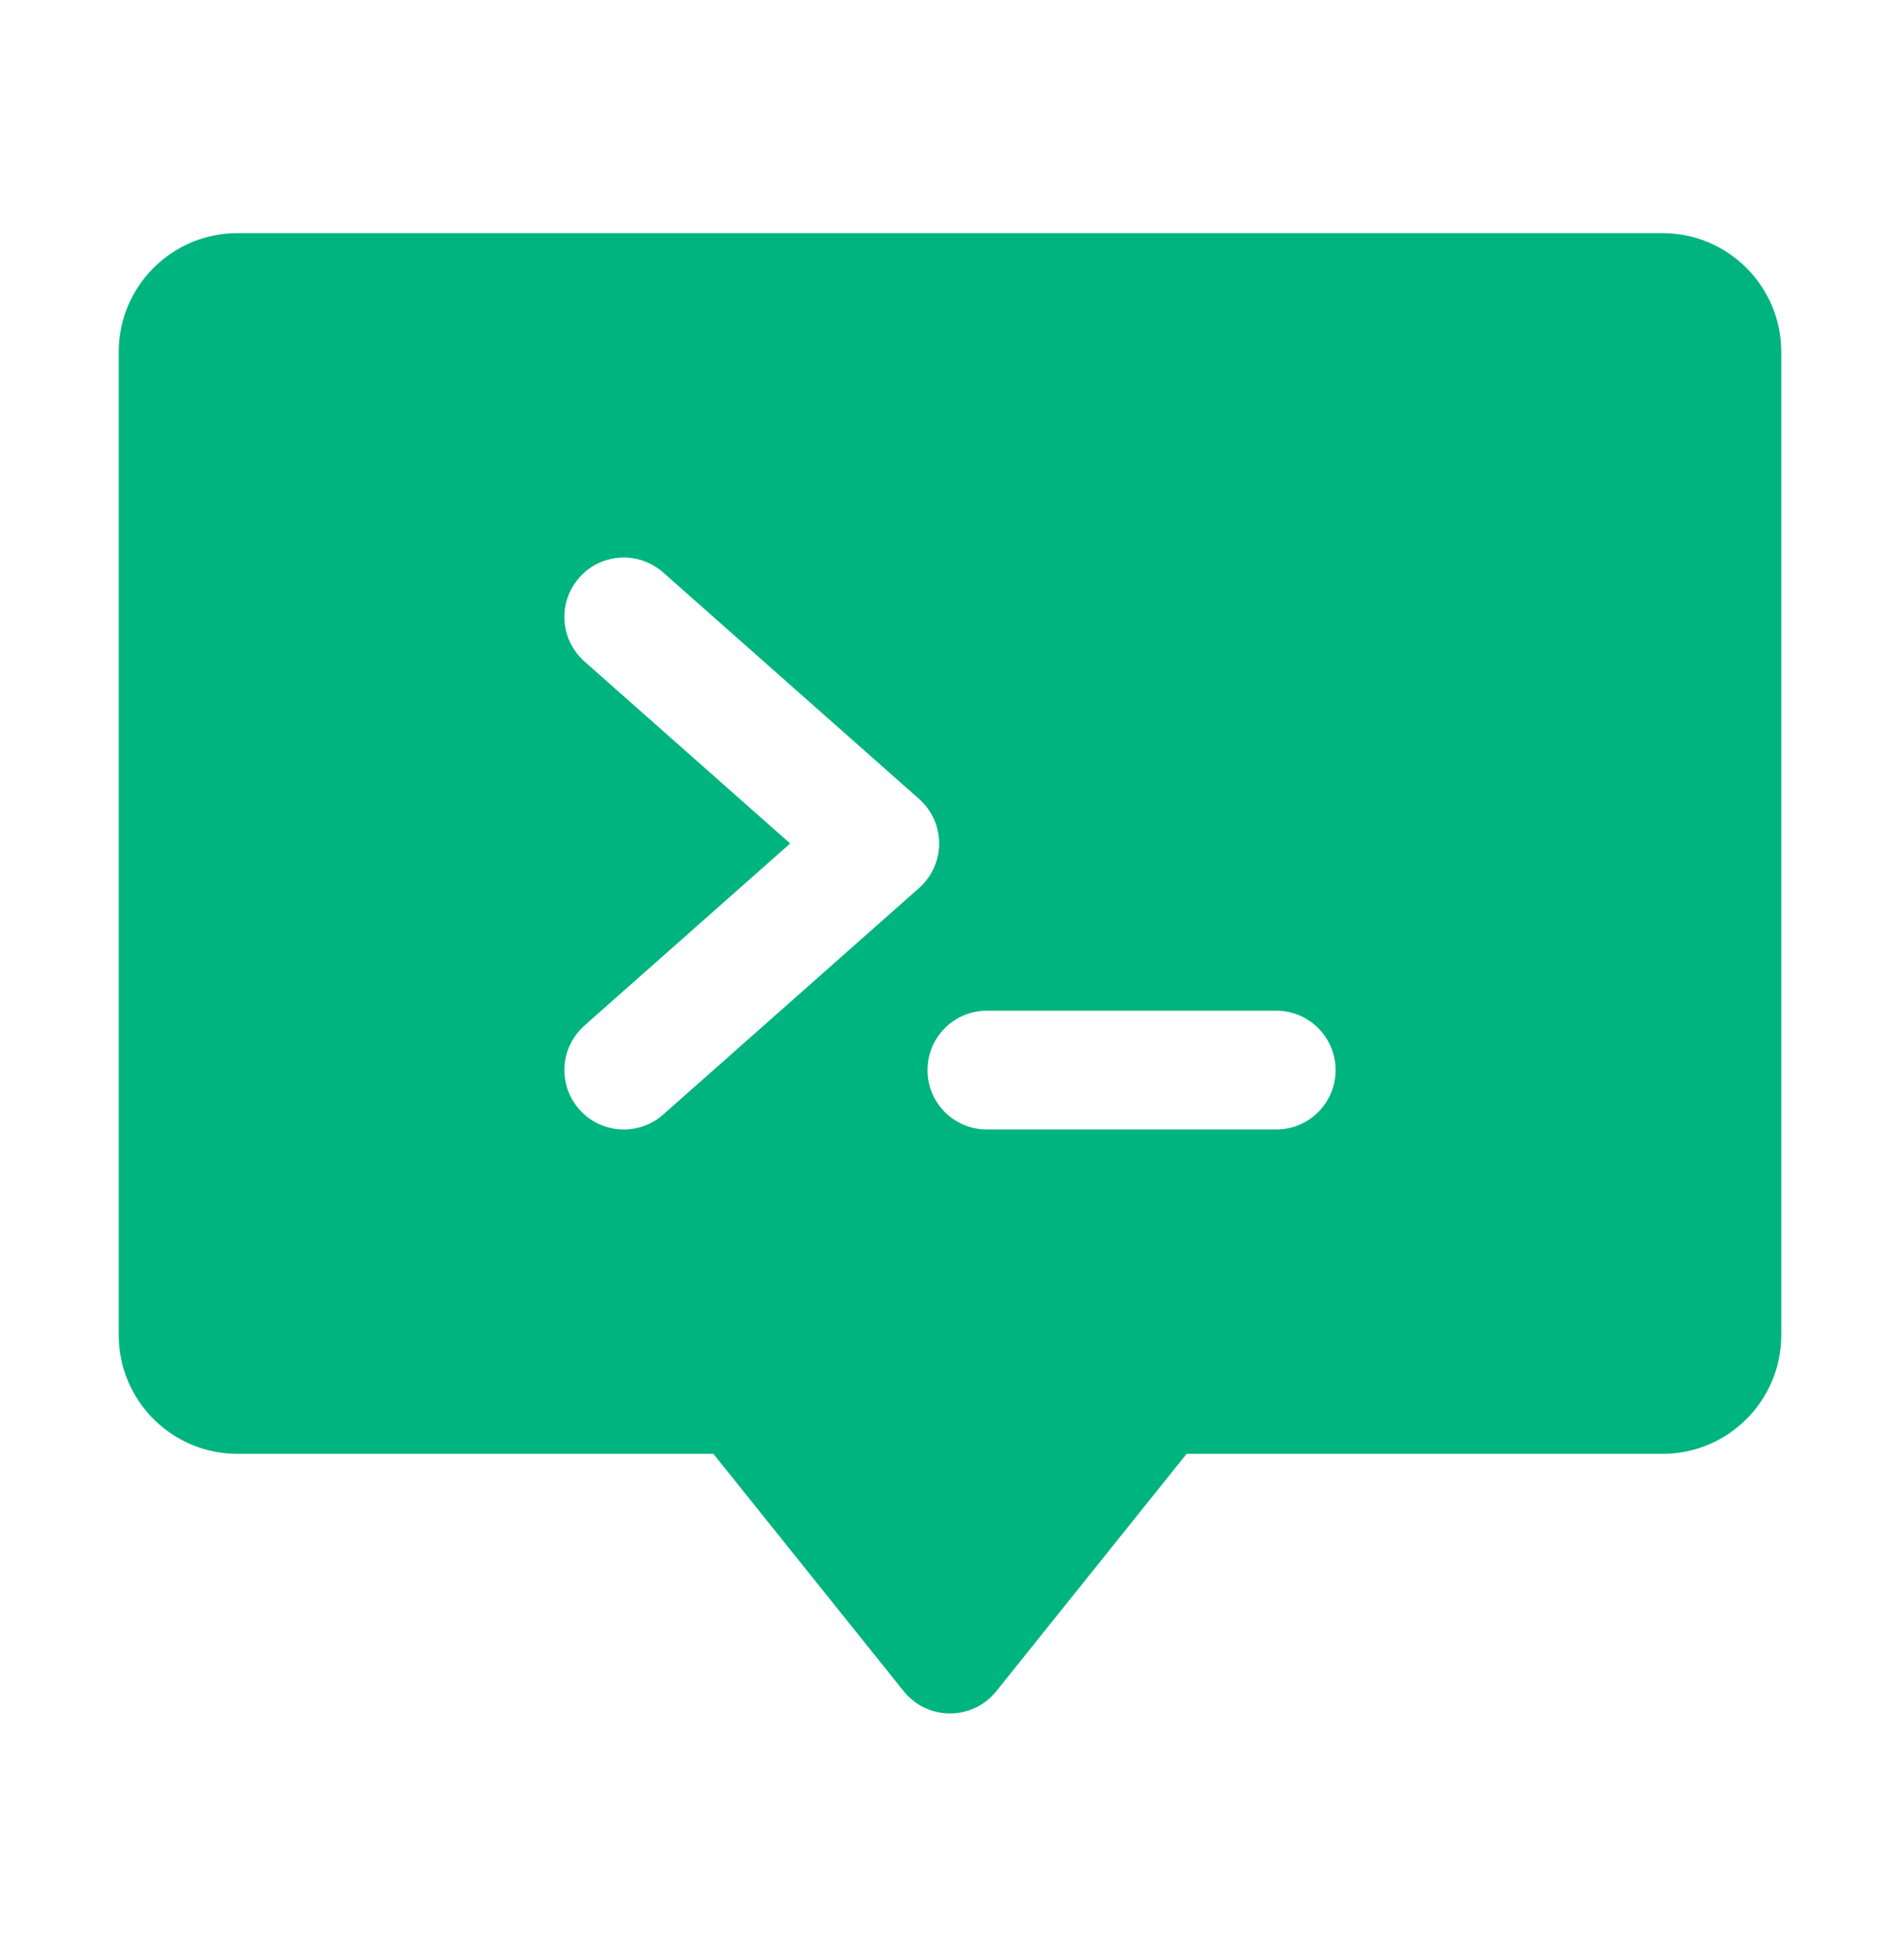 <svg width="32" height="33" viewBox="0 0 32 33" fill="none" xmlns="http://www.w3.org/2000/svg">
<path d="M28 3.925H4C2.895 3.925 2 4.82 2 5.925V22.477C2 23.582 2.895 24.477 4 24.477H12.015L15.22 28.473C15.62 28.972 16.38 28.972 16.78 28.473L19.985 24.477H28C29.105 24.477 30 23.582 30 22.477V5.925C30 4.821 29.105 3.925 28 3.925ZM11.169 18.765C10.979 18.933 10.742 19.016 10.506 19.016C10.23 19.016 9.955 18.902 9.757 18.679C9.391 18.265 9.43 17.634 9.843 17.267L13.308 14.201L9.843 11.136C9.43 10.77 9.391 10.138 9.757 9.724C10.123 9.309 10.756 9.273 11.169 9.638L15.48 13.452C15.694 13.642 15.817 13.914 15.817 14.201C15.817 14.487 15.694 14.76 15.48 14.95L11.169 18.765ZM21.494 19.016H16.621C16.068 19.016 15.621 18.568 15.621 18.016C15.621 17.464 16.068 17.016 16.621 17.016H21.494C22.047 17.016 22.494 17.464 22.494 18.016C22.494 18.568 22.047 19.016 21.494 19.016Z" fill="#00B47F"/>
</svg>
